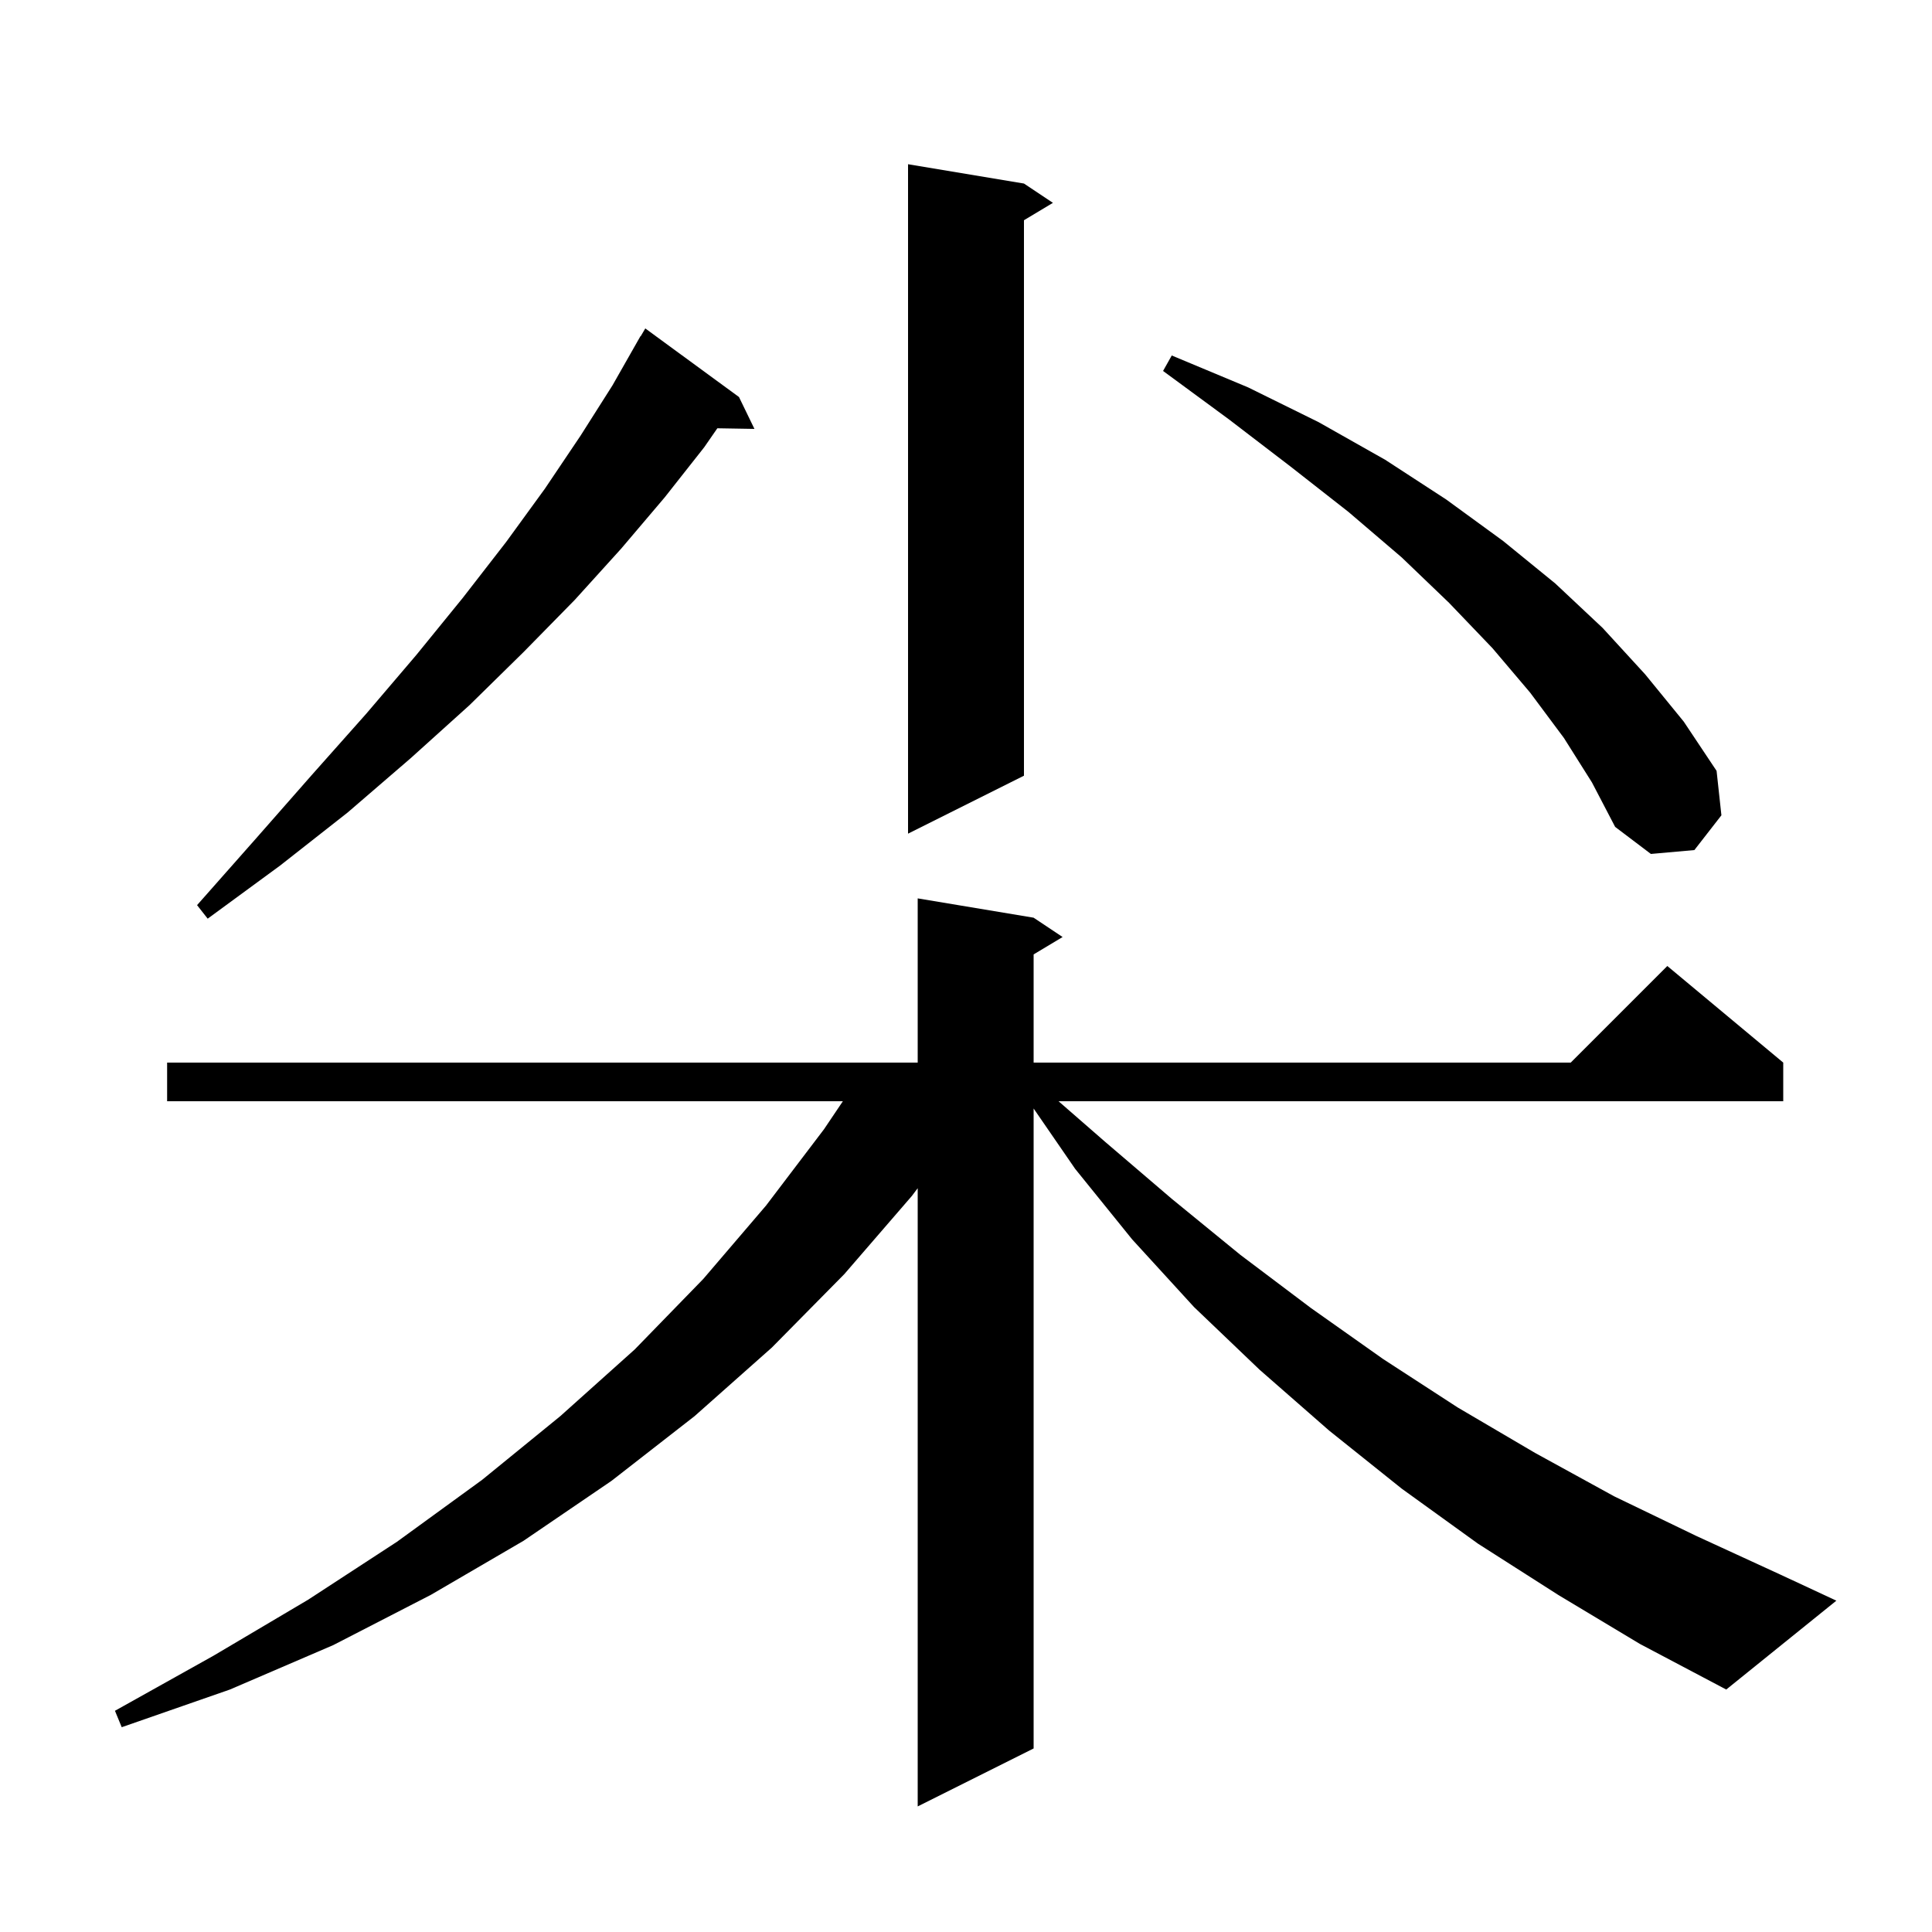 <svg xmlns="http://www.w3.org/2000/svg" xmlns:xlink="http://www.w3.org/1999/xlink" version="1.1" baseProfile="full" viewBox="0 0 200 200" width="200" height="200">
<g fill="black">
<path d="M 161.3 165.1 L 153.0 159.8 L 145.1 154.1 L 137.6 148.1 L 130.4 141.8 L 123.6 135.3 L 117.2 128.3 L 111.3 121.0 L 107.0 114.753 L 107.0 181.0 L 95.0 187.0 L 95.0 123.003 L 94.4 123.8 L 87.4 131.9 L 79.9 139.5 L 71.9 146.6 L 63.3 153.3 L 54.2 159.5 L 44.6 165.1 L 34.5 170.3 L 23.8 174.9 L 12.6 178.8 L 11.9 177.1 L 22.1 171.4 L 31.9 165.6 L 41.1 159.6 L 49.9 153.2 L 58.0 146.6 L 65.7 139.7 L 72.8 132.4 L 79.3 124.8 L 85.3 116.9 L 87.253 114.0 L 17.3 114.0 L 17.3 110.0 L 95.0 110.0 L 95.0 93.0 L 107.0 95.0 L 110.0 97.0 L 107.0 98.8 L 107.0 110.0 L 162.6 110.0 L 172.6 100.0 L 184.6 110.0 L 184.6 114.0 L 109.58 114.0 L 114.4 118.2 L 121.3 124.1 L 128.4 129.9 L 135.7 135.4 L 143.2 140.7 L 150.9 145.7 L 158.9 150.4 L 167.1 154.9 L 175.6 159.0 L 184.3 163.0 L 190.1 165.7 L 178.7 174.9 L 169.8 170.2 Z M 76.5 41.1 L 78.1 44.4 L 74.26 44.335 L 72.9 46.3 L 68.8 51.5 L 64.3 56.8 L 59.5 62.1 L 54.2 67.5 L 48.6 73.0 L 42.5 78.5 L 36.0 84.1 L 29.0 89.6 L 21.5 95.1 L 20.4 93.7 L 26.5 86.8 L 32.3 80.2 L 37.9 73.9 L 43.1 67.8 L 47.9 61.9 L 52.4 56.1 L 56.4 50.6 L 60.1 45.1 L 63.4 39.9 L 66.3 34.8 L 66.322 34.813 L 66.8 34.0 Z M 161.9 76.4 L 158.4 71.7 L 154.5 67.1 L 150.0 62.4 L 145.1 57.7 L 139.6 53.0 L 133.6 48.3 L 127.2 43.4 L 120.4 38.4 L 121.3 36.8 L 129.2 40.1 L 136.5 43.7 L 143.4 47.6 L 149.7 51.7 L 155.6 56.0 L 161.0 60.4 L 165.9 65.0 L 170.3 69.8 L 174.3 74.7 L 177.7 79.8 L 178.2 84.4 L 175.4 88.0 L 170.9 88.4 L 167.2 85.6 L 164.8 81.0 Z M 106.0 19.0 L 109.0 21.0 L 106.0 22.8 L 106.0 80.3 L 94.0 86.3 L 94.0 17.0 Z " />
</g>
</svg>
